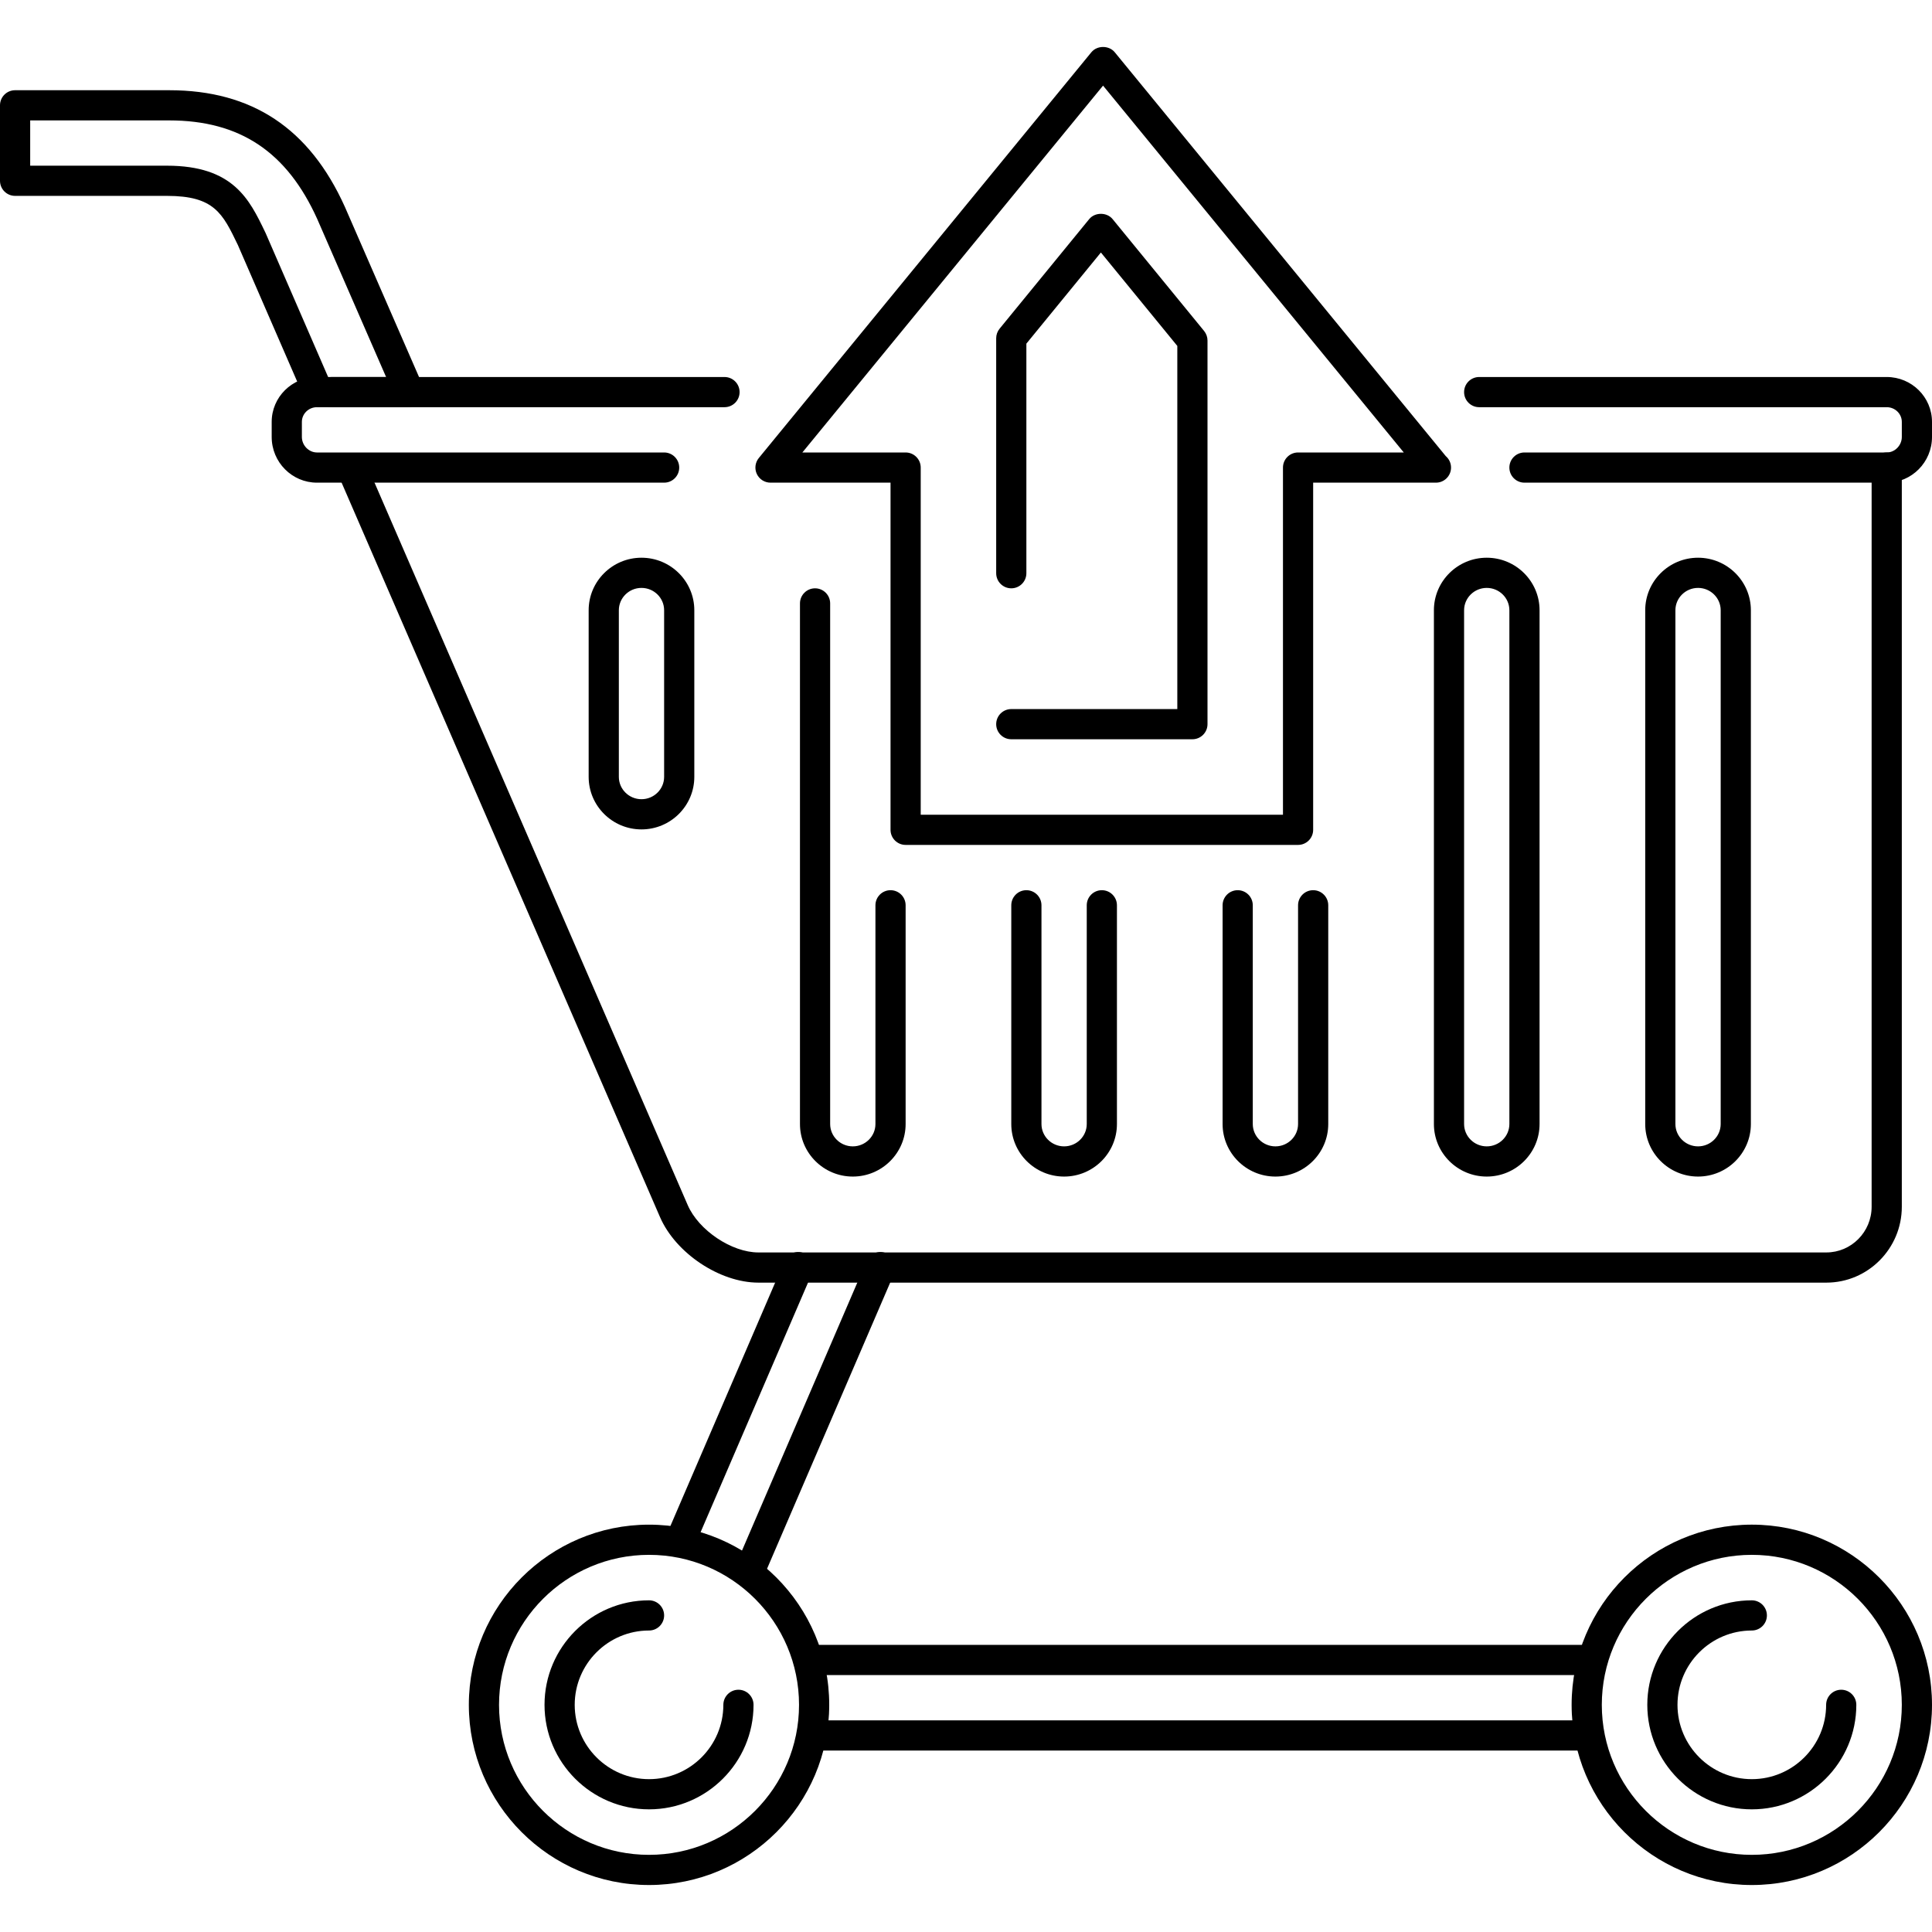 <?xml version="1.0" encoding="iso-8859-1"?>
<!-- Uploaded to: SVG Repo, www.svgrepo.com, Generator: SVG Repo Mixer Tools -->
<svg fill="#000000" height="800px" width="800px" version="1.1" id="Layer_1" xmlns="http://www.w3.org/2000/svg" xmlns:xlink="http://www.w3.org/1999/xlink" 
	 viewBox="0 0 512 512" xml:space="preserve">
<g>
	<g>
		<path d="M394,147.802c-7.72,0-14,6.244-14,13.92v136.16c0,7.672,6.28,13.92,14,13.92c7.72,0,14-6.248,14-13.924V161.722
			C408,154.05,401.72,147.802,394,147.802z M400,297.878c0,3.264-2.692,5.92-6,5.92c-3.308,0-6-2.656-6-5.92V161.722
			c0-3.264,2.692-5.92,6-5.92c3.308,0,6,2.656,6,5.92V297.878z"/>
	</g>
</g>
<g>
	<g>
		<path d="M450,147.802c-7.72,0-14,6.244-14,13.92v136.16c0,7.672,6.28,13.92,14,13.92c7.72,0,14-6.248,14-13.924V161.722
			C464,154.05,457.72,147.802,450,147.802z M456,297.878c0,3.264-2.692,5.92-6,5.92c-3.308,0-6-2.656-6-5.92V161.722
			c0-3.264,2.692-5.92,6-5.92c3.308,0,6,2.656,6,5.92V297.878z"/>
	</g>
</g>
<g>
	<g>
		<path d="M348,235.91c-2.212,0-4,1.792-4,4v57.968c0,3.264-2.692,5.92-6,5.92c-3.308,0-6-2.656-6-5.92V239.91c0-2.208-1.788-4-4-4
			c-2.212,0-4,1.792-4,4v57.972c0,7.672,6.28,13.92,14,13.92c7.72,0,14-6.248,14-13.924V239.91
			C352,237.702,350.212,235.91,348,235.91z"/>
	</g>
</g>
<g>
	<g>
		<path d="M292,235.91c-2.212,0-4,1.792-4,4v57.968c0,3.264-2.692,5.92-6,5.92c-3.308,0-6-2.656-6-5.92V239.91c0-2.208-1.788-4-4-4
			c-2.212,0-4,1.792-4,4v57.972c0,7.672,6.28,13.92,14,13.92c7.72,0,14-6.248,14-13.924V239.91
			C296,237.702,294.212,235.91,292,235.91z"/>
	</g>
</g>
<g>
	<g>
		<path d="M236,235.91c-2.212,0-4,1.792-4,4v57.968c0,3.264-2.692,5.92-6,5.92s-6-2.656-6-5.92V159.91c0-2.208-1.788-4-4-4
			c-2.212,0-4,1.792-4,4v137.972c0,7.672,6.28,13.92,14,13.92c7.72,0,14-6.248,14-13.924V239.91
			C240,237.702,238.212,235.91,236,235.91z"/>
	</g>
</g>
<g>
	<g>
		<path d="M170,147.802c-7.72,0-14,6.244-14,13.92v44.16c0,7.672,6.28,13.92,14,13.92c7.72,0,14-6.248,14-13.924v-44.156
			C184,154.05,177.72,147.802,170,147.802z M176,205.878c0,3.264-2.692,5.92-6,5.92s-6-2.656-6-5.92v-44.156
			c0-3.264,2.692-5.92,6-5.92s6,2.656,6,5.92V205.878z"/>
	</g>
</g>
<g>
	<g>
		<path d="M112.044,102.202L91.4,54.83c-9.376-20.808-24.608-30.92-46.564-30.92H4c-2.212,0-4,1.792-4,4v20c0,2.208,1.788,4,4,4
			h40.248c12.524,0,14.744,4.616,18.78,13l17.6,40.512c0.652,1.504,2.124,2.408,3.672,2.408c0.532,0,1.072-0.108,1.588-0.332
			c2.028-0.88,2.96-3.236,2.076-5.264L70.412,61.81l-0.176-0.368C66.088,52.822,61.8,43.91,44.248,43.91H8v-12h36.836
			c18.736,0,31.212,8.328,39.248,26.16l20.624,47.328c0.88,2.024,3.228,2.964,5.264,2.068
			C112,106.586,112.928,104.226,112.044,102.202z"/>
	</g>
</g>
<g>
	<g>
		<path d="M500,119.91c-2.212,0-4,1.792-4,4v195.892c0,6.676-5.384,12.108-12,12.108H200.968c-7.064,0-15.808-5.86-18.712-12.536
			L97.324,123.462c-0.876-2.024-3.232-2.964-5.26-2.08c-2.028,0.876-2.96,3.232-2.084,5.26l84.936,195.912
			c4.16,9.572,15.844,17.356,26.052,17.356H484c11.028,0,20-9.02,20-20.108V123.91C504,121.702,502.212,119.91,500,119.91z"/>
	</g>
</g>
<g>
	<g>
		<path d="M172,404.05c-26.328,0-47.752,21.416-47.752,47.748c0,26.332,21.424,47.752,47.752,47.752s47.752-21.416,47.752-47.748
			C219.752,425.47,198.328,404.05,172,404.05z M172,491.554c-21.92,0-39.752-17.832-39.752-39.752
			c0-21.92,17.836-39.752,39.752-39.752s39.752,17.832,39.752,39.752C211.752,473.722,193.92,491.554,172,491.554z"/>
	</g>
</g>
<g>
	<g>
		<path d="M108,99.91H88c-2.212,0-4,1.792-4,4s1.788,4,4,4h20c2.212,0,4-1.792,4-4S110.212,99.91,108,99.91z"/>
	</g>
</g>
<g>
	<g>
		<path d="M195.696,447.798c-2.212,0-4,1.792-4,4c0,10.86-8.836,19.696-19.696,19.696s-19.696-8.836-19.696-19.696
			s8.836-19.696,19.696-19.696c2.212,0,4-1.792,4-4s-1.788-4-4-4c-15.272,0-27.696,12.424-27.696,27.696
			c0,15.272,12.428,27.696,27.696,27.696s27.696-12.42,27.696-27.696C199.696,449.59,197.908,447.798,195.696,447.798z"/>
	</g>
</g>
<g>
	<g>
		<path d="M464.248,404.046c-26.332,0-47.752,21.42-47.752,47.752c0,26.332,21.424,47.752,47.752,47.752
			c26.332,0,47.752-21.416,47.752-47.748C512,425.47,490.58,404.046,464.248,404.046z M464.248,491.554
			c-21.92,0-39.752-17.832-39.752-39.752c0-21.92,17.836-39.752,39.752-39.752c21.92,0,39.752,17.832,39.752,39.752
			C504,473.722,486.168,491.554,464.248,491.554z"/>
	</g>
</g>
<g>
	<g>
		<path d="M487.944,447.798c-2.212,0-4,1.792-4,4c0,10.86-8.836,19.696-19.696,19.696s-19.696-8.836-19.696-19.696
			s8.836-19.696,19.696-19.696c2.212,0,4-1.792,4-4s-1.788-4-4-4c-15.272,0-27.696,12.424-27.696,27.696
			c0,15.272,12.428,27.696,27.696,27.696c15.272,0,27.696-12.42,27.696-27.696C491.944,449.59,490.156,447.798,487.944,447.798z"/>
	</g>
</g>
<g>
	<g>
		<path d="M420,455.91H216c-2.212,0-4,1.792-4,4s1.788,4,4,4h204c2.212,0,4-1.792,4-4S422.212,455.91,420,455.91z"/>
	</g>
</g>
<g>
	<g>
		<path d="M420,435.91H216c-2.212,0-4,1.792-4,4s1.788,4,4,4h204c2.212,0,4-1.792,4-4S422.212,435.91,420,435.91z"/>
	</g>
</g>
<g>
	<g>
		<path d="M234.9,332.126c-2.02-0.876-4.38,0.056-5.256,2.092l-34.32,79.752c-0.872,2.028,0.064,4.384,2.092,5.256
			c0.516,0.224,1.052,0.328,1.584,0.328c1.548,0,3.024-0.908,3.672-2.42l34.32-79.752
			C237.864,335.354,236.928,332.998,234.9,332.126z"/>
	</g>
</g>
<g>
	<g>
		<path d="M213.128,332.126c-2.02-0.876-4.38,0.056-5.256,2.092l-30.728,71.392c-0.872,2.028,0.064,4.384,2.092,5.256
			c0.516,0.224,1.052,0.328,1.584,0.328c1.548,0,3.024-0.908,3.672-2.42l30.728-71.392
			C216.092,335.354,215.156,332.998,213.128,332.126z"/>
	</g>
</g>
<g>
	<g>
		<path d="M192,99.91H84c-6.616,0-12,5.332-12,11.892v4c0,6.676,5.384,12.108,12,12.108h92c2.212,0,4-1.792,4-4s-1.788-4-4-4H84
			c-2.168,0-4-1.884-4-4.108v-4c0-2.144,1.792-3.892,4-3.892h108c2.212,0,4-1.792,4-4S194.212,99.91,192,99.91z"/>
	</g>
</g>
<g>
	<g>
		<path d="M500,99.91H392c-2.212,0-4,1.792-4,4s1.788,4,4,4h108c2.208,0,4,1.748,4,3.892v4c0,2.224-1.832,4.108-4,4.108h-96
			c-2.212,0-4,1.792-4,4s1.788,4,4,4h96c6.616,0,12-5.432,12-12.108v-4C512,105.242,506.616,99.91,500,99.91z"/>
	</g>
</g>
<g>
	<g>
		<path d="M383.14,120.87L295.416,13.842c-1.524-1.856-4.664-1.856-6.188,0l-88.132,107.532c-0.98,1.196-1.184,2.852-0.524,4.248
			c0.664,1.396,2.068,2.288,3.616,2.288H236v92c0,2.208,1.788,4,4,4h104c2.212,0,4-1.792,4-4v-92h32.46c0.028,0,0.06,0,0.08,0
			c2.212,0,4-1.792,4-4C384.54,122.694,384,121.606,383.14,120.87z M344,119.91c-2.212,0-4,1.792-4,4v92h-96v-92
			c0-2.208-1.788-4-4-4h-27.364l79.684-97.22l79.692,97.22H344z"/>
	</g>
</g>
<g>
	<g>
		<path d="M319.1,87.714l-24.252-29.652c-1.524-1.856-4.672-1.86-6.196,0l-23.748,29.044C264.32,87.818,264,88.714,264,89.638
			v62.272c0,2.208,1.788,4,4,4c2.212,0,4-1.792,4-4V91.066l19.748-24.152L312,91.674v96.236h-44c-2.212,0-4,1.792-4,4s1.788,4,4,4
			h48c2.212,0,4-1.792,4-4V90.246C320,89.322,319.68,88.426,319.1,87.714z"/>
	</g>
</g>
</svg>